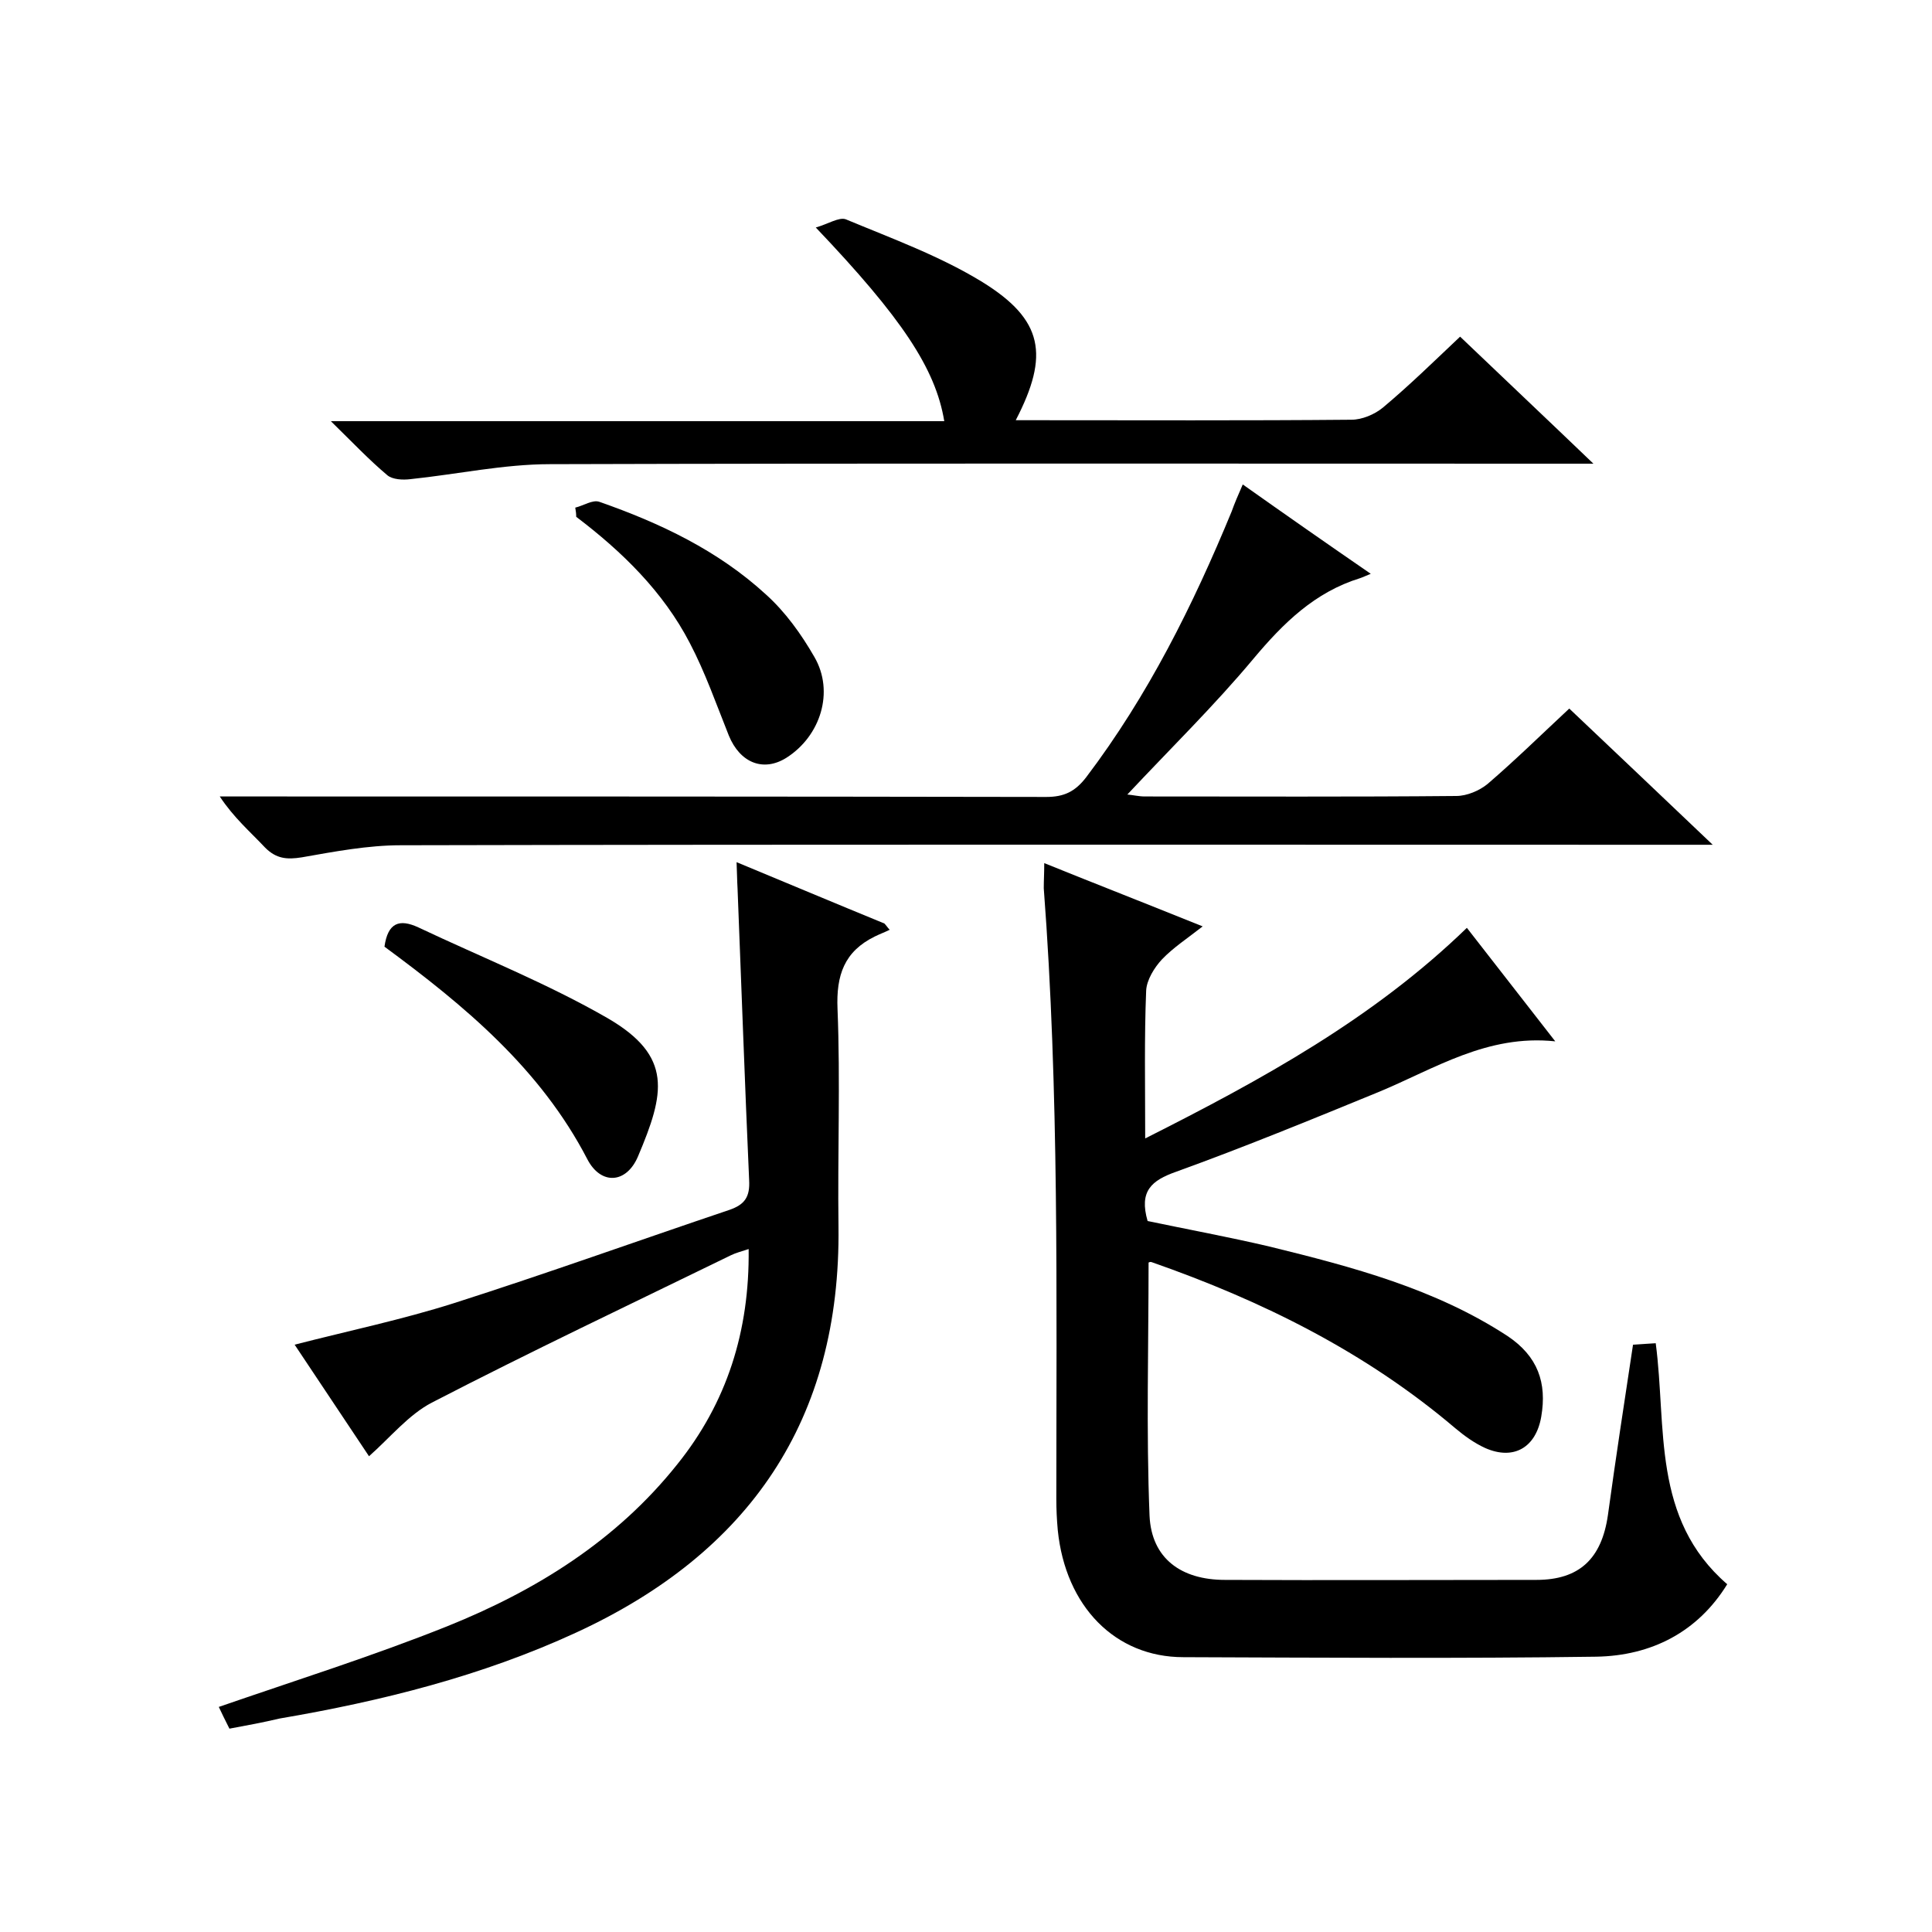 <svg enable-background="new 0 0 400 400" viewBox="0 0 400 400" xmlns="http://www.w3.org/2000/svg"><path d="m216.2 178.7c10.9 4.4 21.4 8.5 32.8 13.1-3.2 2.5-6.1 4.4-8.4 6.8-1.6 1.7-3.2 4.3-3.3 6.5-.4 9.8-.2 19.6-.2 30.6 24.2-12.2 47.2-24.8 66.6-43.6 6 7.7 12 15.4 18.3 23.5-14.1-1.5-25 5.7-36.6 10.5-13.9 5.7-27.8 11.4-41.9 16.5-5.1 1.8-7.7 4-5.9 10.2 8.1 1.7 16.8 3.3 25.3 5.3 17.1 4.2 34.2 8.7 49.2 18.5 6.3 4.2 8.2 9.7 7 16.7-1.1 6.4-5.7 9.1-11.6 6.5-2.2-1-4.3-2.5-6.2-4.1-18.6-15.8-40-26.4-62.9-34.4-.3-.1-.6.1-.6.1 0 17.5-.5 35 .2 52.4.4 8.9 6.6 13.3 15.6 13.3 21.5.1 43 0 64.5 0 8.9 0 13.5-4.4 14.8-13.4 1.6-11.7 3.4-23.4 5.2-35.3 1.6-.1 3-.2 4.7-.3 2.3 17.4-.9 36.3 14.8 49.9-6.1 9.9-15.7 14.8-27.1 15-28.5.4-57 .2-85.5.1-14.1 0-24.4-10.5-26-26.3-.2-2.2-.3-4.3-.3-6.5 0-42.2.6-84.3-2.6-126.4 0-1.6.1-3.1.1-5.2z"/><path d="m47.5 357.9c-.9-1.8-1.7-3.4-2.2-4.5 15.9-5.5 31.8-10.5 47.3-16.7 18.4-7.4 35-17.7 47.6-33.5 10.3-12.8 15-27.6 14.8-44.6-1.5.5-2.7.8-3.7 1.3-20.7 10.1-41.4 19.9-61.9 30.5-4.8 2.5-8.6 7.2-13 11.1-5.1-7.6-10.1-15.2-15.4-23.1 11.3-2.9 22.3-5.2 33-8.6 19.1-6.1 38-12.9 57-19.3 3.2-1.1 4.3-2.7 4.1-6.2-.9-20.1-1.6-40.3-2.4-60.4-.1-1.6-.1-3.2-.2-5.4 10.6 4.4 20.6 8.6 30.6 12.7.4.4.7.9 1.1 1.3-1 .5-2.1.9-3.1 1.4-6.3 3.1-8 8-7.7 15 .6 15 0 30 .2 45 .5 40.1-18.5 67.6-54.3 84.1-19.5 9-40.3 14.2-61.4 17.8-3.4.8-6.6 1.4-10.4 2.1z"/><path d="m257.3 100.3c8.9 6.3 17.2 12.1 26.5 18.5-1 .4-1.6.7-2.2.9-9.4 2.9-15.9 9.3-22.1 16.7-8.1 9.7-17.2 18.6-26.1 28.1 1.2.1 2.4.4 3.6.4 21.5 0 43 .1 64.5-.1 2.2 0 4.8-1.1 6.5-2.5 5.7-4.9 11-10.1 16.9-15.6 9.6 9.1 19.1 18.1 29.7 28.2-3 0-4.8 0-6.6 0-88.3 0-176.7-.1-265 .1-6.8 0-13.7 1.3-20.5 2.5-3.1.5-5.3.3-7.6-2-3.1-3.3-6.5-6.2-9.4-10.6h5.1c55.3 0 110.7 0 166 .1 3.7 0 6-1.1 8.3-4.1 12.8-16.9 22.1-35.6 30.1-55 .6-1.7 1.3-3.3 2.3-5.6z"/><path d="m168.9 47.1c2.5-.7 4.8-2.2 6.2-1.7 9.6 4 19.5 7.6 28.3 13 12.6 7.8 13.9 15.1 6.9 28.6h3.5c22 0 44 .1 66-.1 2.2 0 4.8-1.1 6.5-2.5 5.5-4.6 10.6-9.6 16-14.7 9 8.6 17.8 16.9 27.6 26.3-3 0-4.7 0-6.4 0-69.9 0-139.7-.1-209.6.1-9.6 0-19.3 2.1-28.9 3.1-1.6.2-3.7.1-4.8-.8-3.8-3.2-7.2-6.8-11.7-11.2h127c-1.8-10.9-8.8-21.4-26.6-40.1z"/><path d="m79.6 196c.7-5 3.1-5.8 7-4 13.1 6.2 26.7 11.6 39.2 18.8 13.6 7.9 11.8 15.6 6.3 28.6-2.4 5.7-7.7 6-10.5.6-9.7-18.7-25.3-31.7-42-44z"/><path d="m119.1 105.1c1.7-.4 3.6-1.7 5-1.2 12.6 4.4 24.6 10.1 34.5 19.2 4 3.6 7.3 8.2 10 12.9 4.2 7.2 1.3 16.4-5.8 20.9-4.8 3-9.6 1-11.9-4.6-2.6-6.5-4.9-13.1-8.1-19.2-5.5-10.6-14-18.9-23.5-26.1 0-.7-.1-1.3-.2-1.9z"/></svg>